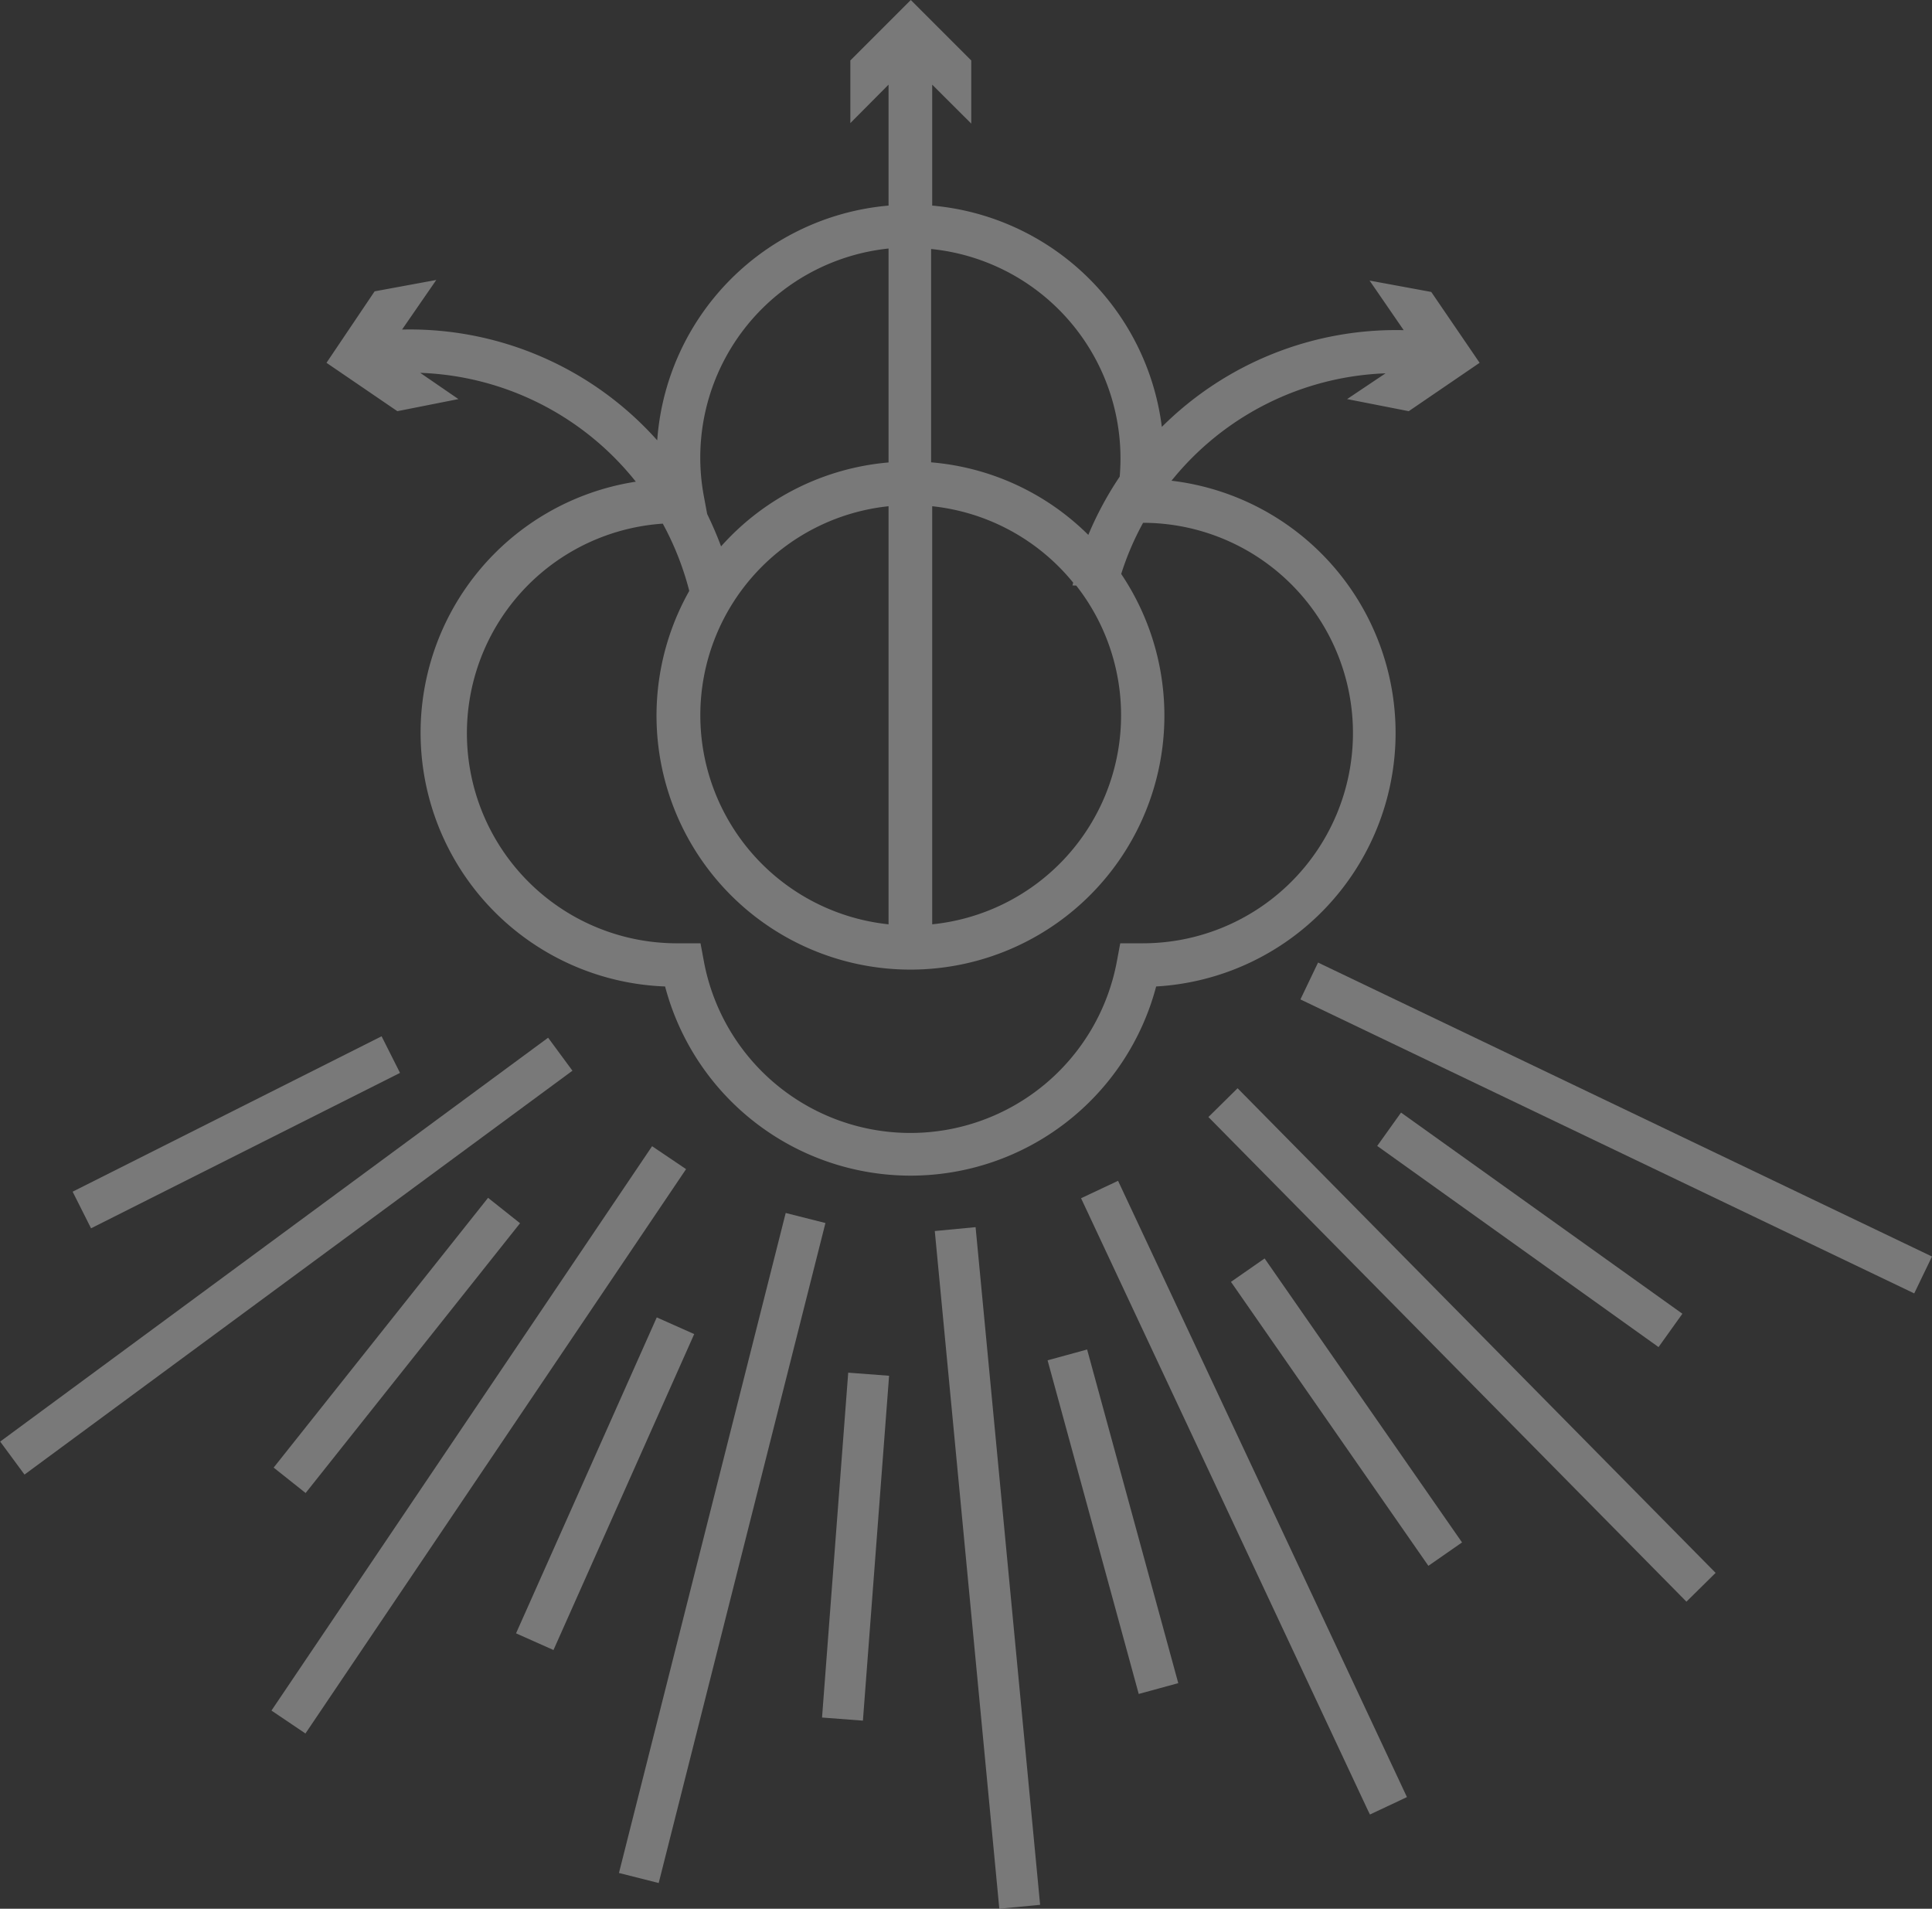 <?xml version="1.0" encoding="UTF-8"?> <svg xmlns="http://www.w3.org/2000/svg" viewBox="0 0 159.77 157.83"><rect x="0" y="0" width="159.77" height="157.83" fill="#333333" stroke="none"/><defs><style>.cls-1{opacity:0.34;}.cls-2{fill:#fff;}</style></defs><g id="Слой_2" data-name="Слой 2"><g id="Layer_1" data-name="Layer 1"><g class="cls-1"><path class="cls-2" d="M37.91,33l-3.16-2.17a23.85,23.85,0,0,1,17.83,9A21,21,0,0,0,55,81.57a21,21,0,0,0,40.61,0,21,21,0,0,0,1.27-41.82,23.84,23.84,0,0,1,17.7-8.88L111.4,33l5.1,1,5.86-4-4-5.86-5.1-.94,2.82,4.1a27.44,27.44,0,0,0-20,8A21,21,0,0,0,77.09,17V7l3.23,3.22V5l-5-5-5,5v5.18L73.48,7V17A21,21,0,0,0,54.35,36.41a27.42,27.42,0,0,0-21.1-9.16l2.83-4.1-5.1.94L27,30l5.86,4Zm20.3,8.05a17.38,17.38,0,0,1,15.27-20.5V38.24a20.93,20.93,0,0,0-13.85,6.94c-.34-.92-.73-1.81-1.15-2.68Zm34.38-1.63A27.92,27.92,0,0,0,90,44.23a20.89,20.89,0,0,0-13-6V20.59A17.4,17.4,0,0,1,92.66,37.87C92.66,38.4,92.64,38.93,92.59,39.46Zm-3.59,9A17.37,17.37,0,0,1,77.09,76.43V41.86a17.38,17.38,0,0,1,11.66,6.32l-.06.23ZM73.48,76.43a17.38,17.38,0,0,1,0-34.57ZM57,48.86h0a21,21,0,1,0,35.72-1.4,23.42,23.42,0,0,1,1.81-4.23A17.38,17.38,0,0,1,94.47,78h-.14l-1.69,0-.28,1.5a17.37,17.37,0,0,1-34.15,0L57.93,78l-1.7,0H56.1a17.37,17.37,0,0,1-1.29-34.7A24.27,24.27,0,0,1,57,48.86Z"></path><polygon class="cls-2" points="159.77 103.9 109.41 79.79 109 79.59 107.54 82.64 158.3 106.95 159.77 103.9"></polygon><rect class="cls-2" x="124.82" y="87.4" width="3.39" height="28.6" transform="translate(-29.8 145.47) rotate(-54.44)"></rect><rect class="cls-2" x="119.21" y="83.08" width="3.39" height="56.29" transform="translate(-43.28 116.94) rotate(-44.61)"></rect><rect class="cls-2" x="109.66" y="102.46" width="3.39" height="28.6" transform="translate(-46.73 84.47) rotate(-34.81)"></rect><polygon class="cls-2" points="113.29 150.04 116.35 148.6 92.46 97.64 89.4 99.08 113.09 149.63 113.29 150.04"></polygon><rect class="cls-2" x="90.33" y="111.54" width="3.39" height="28.6" transform="translate(-29.9 28.69) rotate(-15.28)"></rect><rect class="cls-2" x="79.96" y="101.51" width="3.39" height="56.29" transform="translate(-11.92 8.32) rotate(-5.44)"></rect><rect class="cls-2" x="56.45" y="126.19" width="28.6" height="3.39" transform="translate(-62.12 188.76) rotate(-85.66)"></rect><rect class="cls-2" x="31.57" y="126.31" width="56.29" height="3.39" transform="translate(-79.01 154.54) rotate(-75.82)"></rect><rect class="cls-2" x="35.74" y="120.98" width="28.6" height="3.39" transform="translate(-82.38 118.48) rotate(-65.99)"></rect><rect class="cls-2" x="11.45" y="117.36" width="56.29" height="3.39" transform="translate(-81.25 85.31) rotate(-56)"></rect><rect class="cls-2" x="18.85" y="109.85" width="28.6" height="3.39" transform="matrix(0.62, -0.78, 0.78, 0.62, -74.74, 67.95)"></rect><rect class="cls-2" x="-4.48" y="102.18" width="56.29" height="3.39" transform="translate(-57 34.29) rotate(-36.39)"></rect><rect class="cls-2" x="5.25" y="91.93" width="28.6" height="3.39" transform="translate(-39.99 18.77) rotate(-26.7)"></rect></g></g></g></svg> 